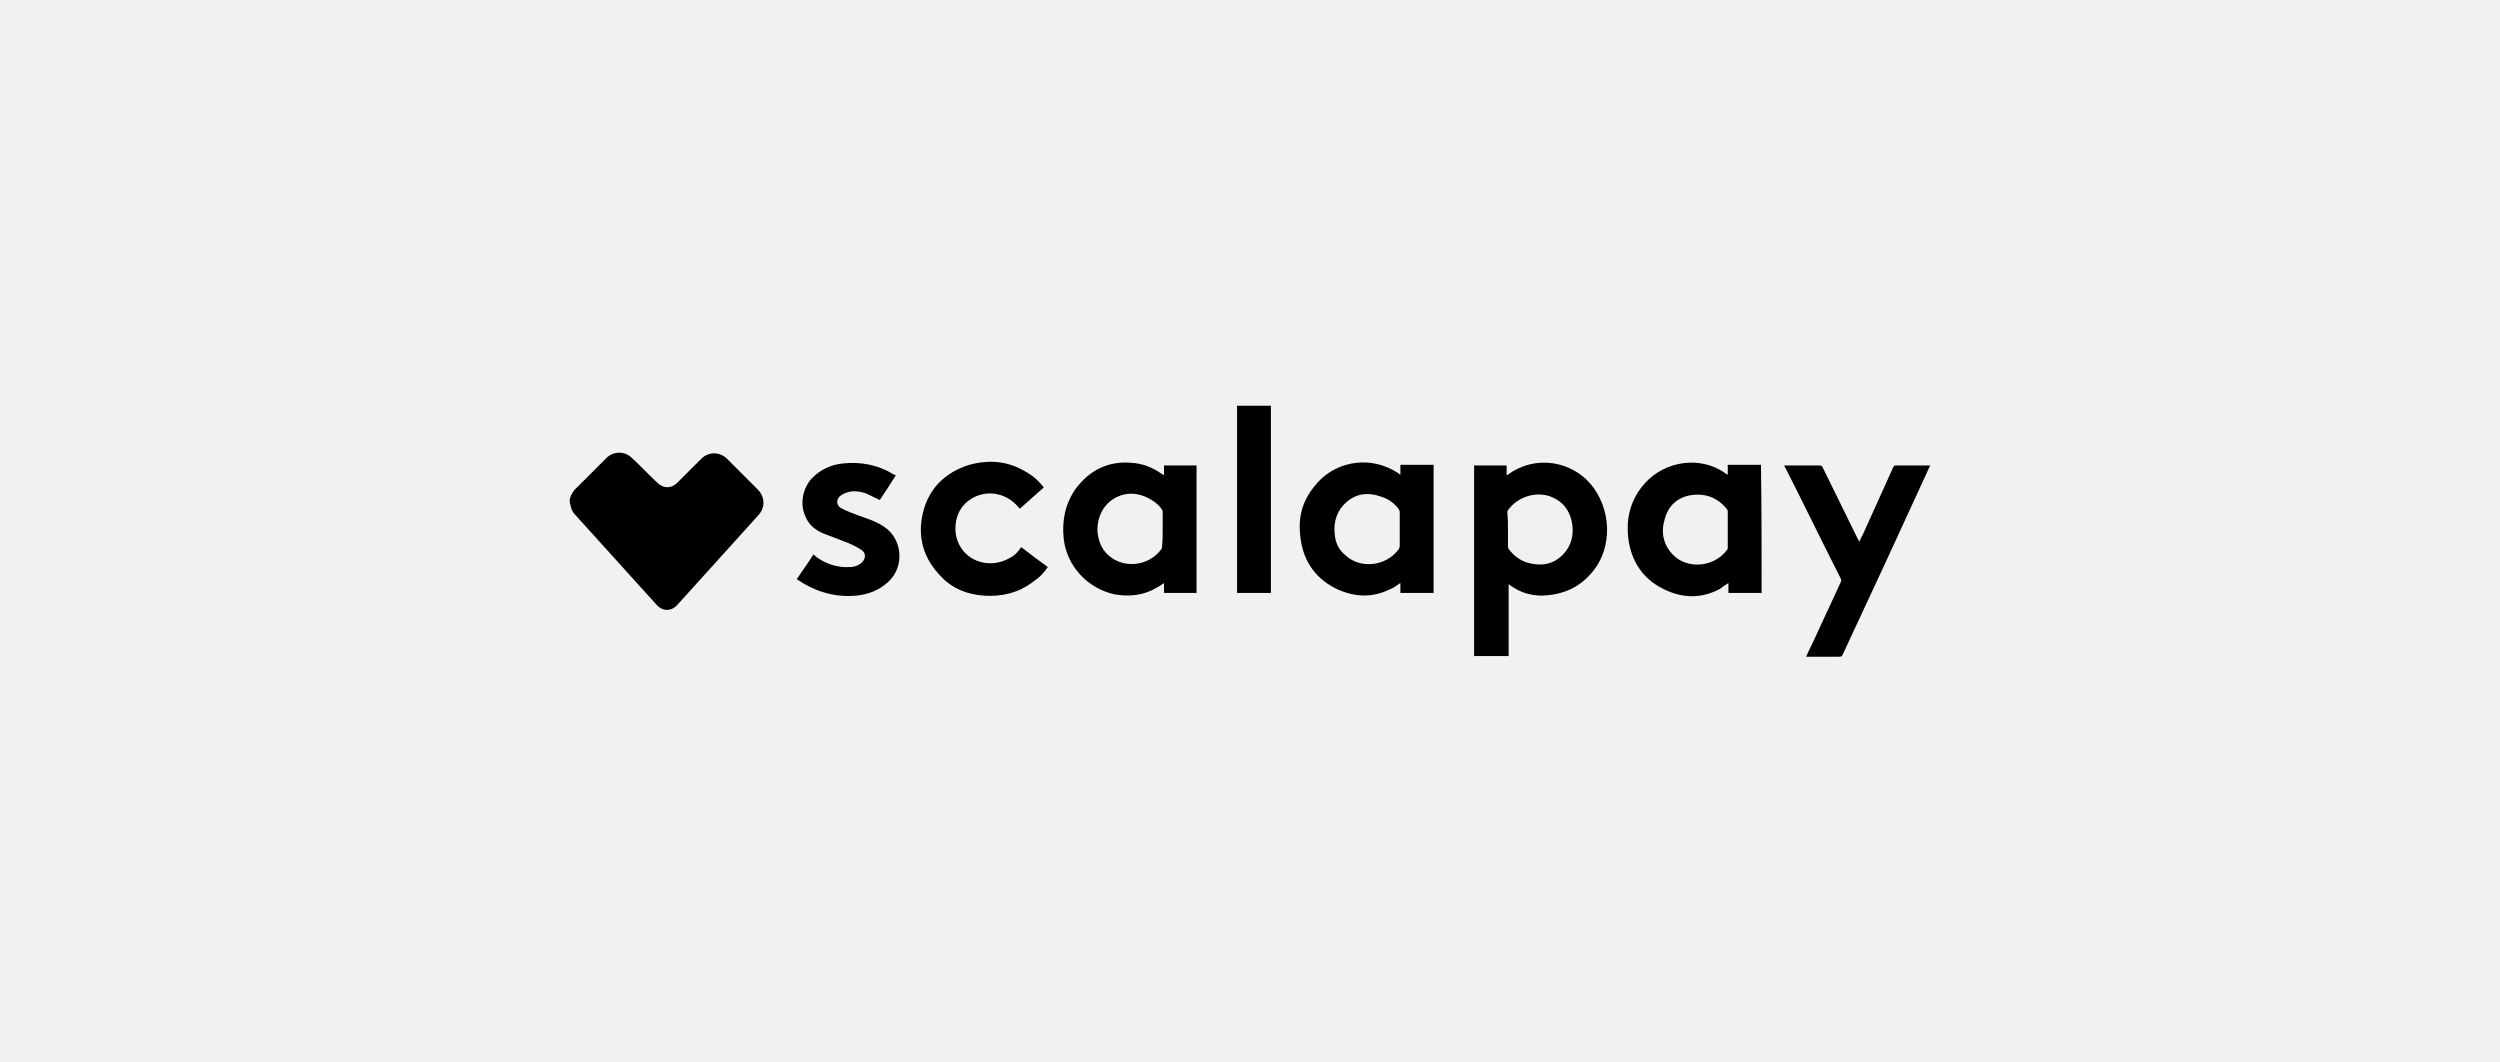 <?xml version="1.0" encoding="utf-8"?>
<!-- Generator: Adobe Illustrator 21.1.0, SVG Export Plug-In . SVG Version: 6.00 Build 0)  -->
<svg version="1.1" id="Capa_1" xmlns="http://www.w3.org/2000/svg" xmlns:xlink="http://www.w3.org/1999/xlink" x="0px" y="0px"
	 width="376.5px" height="160px" viewBox="0 0 376.5 160" style="enable-background:new 0 0 376.5 160;" xml:space="preserve">
<style type="text/css">
	.st0{fill:#F1F1F1;}
</style>
<rect y="0" class="st0" width="376.5" height="160"/>
<g>
	<path d="M85.8,75.2c0.2-0.8,0.7-1.5,1.3-2c1.4-1.4,2.8-2.8,4.2-4.2c1.1-1.1,2.8-1.1,3.9,0c1.3,1.2,2.5,2.5,3.8,3.7
		c0.9,0.9,2.1,0.9,3,0c1.2-1.2,2.4-2.4,3.6-3.6c1.1-1.1,2.8-1.1,3.9,0c1.5,1.5,3.1,3.1,4.6,4.6c1.1,1.1,1.2,2.7,0.1,3.9
		c-1.9,2.1-3.7,4.1-5.6,6.2c-2.2,2.4-4.4,4.9-6.6,7.3c-0.9,1-2.2,1-3.1,0c-4.1-4.5-8.2-9.1-12.3-13.6c-0.4-0.4-0.6-0.9-0.7-1.5
		C85.8,75.8,85.8,75.5,85.8,75.2z"/>
	<path d="M222,70.1c1.7,0,3.3,0,4.9,0c0,0.5,0,1,0,1.5c0.1-0.1,0.2-0.1,0.3-0.2c3.6-2.6,8.5-2.2,11.7,0.8c3.5,3.4,4.2,9.3,1.4,13.3
		c-2,2.8-4.7,4.1-8.1,4.2c-1.7,0-3.3-0.5-4.7-1.5c-0.1-0.1-0.2-0.1-0.2-0.2c0,0,0,0-0.1,0c0,3.6,0,7.2,0,10.8c-1.7,0-3.4,0-5.2,0
		C222,89.3,222,79.7,222,70.1z M227.1,79.7c0,0.9,0,1.7,0,2.6c0,0.2,0.1,0.4,0.2,0.5c0.7,0.9,1.5,1.5,2.6,1.9c2,0.6,3.9,0.4,5.4-1.1
		c1.4-1.4,1.8-3.2,1.4-5.1c-0.4-1.7-1.3-2.9-2.9-3.6c-2.2-1-5.1-0.2-6.6,1.8c-0.1,0.1-0.2,0.3-0.2,0.5
		C227.1,78,227.1,78.8,227.1,79.7z"/>
	<path d="M265.3,89.3c-1.7,0-3.3,0-5,0c0-0.5,0-1,0-1.5c-0.5,0.3-0.9,0.6-1.3,0.9c-2.8,1.5-5.7,1.4-8.5,0c-3.2-1.6-4.9-4.3-5.3-7.8
		c-0.3-2.7,0.3-5.3,2-7.5c2.8-3.7,8-4.8,11.9-2.6c0.4,0.2,0.7,0.5,1.1,0.7c0-0.5,0-1,0-1.5c1.7,0,3.3,0,5,0
		C265.3,76.5,265.3,82.9,265.3,89.3z M260.2,79.7c0-0.9,0-1.8,0-2.6c0-0.1,0-0.3-0.1-0.4c-1.2-1.5-2.8-2.3-4.7-2.2
		c-2.4,0.1-4.1,1.4-4.7,3.7c-0.6,2-0.2,3.9,1.3,5.4c2.2,2.2,6.2,1.8,8.1-0.8c0.1-0.1,0.1-0.3,0.1-0.4
		C260.2,81.4,260.2,80.6,260.2,79.7z"/>
	<path d="M215.9,89.3c-1.7,0-3.3,0-5,0c0-0.5,0-1,0-1.5c-0.6,0.4-1.1,0.8-1.7,1c-2.7,1.3-5.4,1.1-8.1-0.2c-3.3-1.7-5-4.5-5.3-8.1
		c-0.3-2.7,0.4-5.1,2.1-7.2c2.8-3.7,7.9-4.7,11.9-2.5c0.4,0.2,0.7,0.4,1.1,0.7c0-0.5,0-1,0-1.5c1.7,0,3.3,0,5,0
		C215.9,76.5,215.9,82.9,215.9,89.3z M210.8,79.7c0-0.9,0-1.8,0-2.6c0-0.2-0.1-0.3-0.2-0.5c-0.7-0.9-1.6-1.5-2.6-1.8
		c-1.9-0.7-3.7-0.5-5.2,0.8c-1.4,1.2-2,2.9-1.8,4.8c0.1,1.3,0.6,2.4,1.6,3.2c2.2,2.1,6,1.7,7.9-0.7c0.2-0.2,0.3-0.5,0.3-0.7
		C210.8,81.3,210.8,80.5,210.8,79.7z"/>
	<path d="M175.3,71.6c0-0.5,0-1,0-1.5c1.7,0,3.3,0,4.9,0c0,6.4,0,12.8,0,19.2c-1.6,0-3.3,0-4.9,0c0-0.5,0-1,0-1.5
		c-0.4,0.3-0.7,0.5-1.1,0.7c-2,1.2-4.2,1.4-6.4,1c-4-0.9-7.1-4.2-7.6-8.3c-0.3-2.8,0.2-5.3,1.8-7.6c2.1-2.8,4.9-4.2,8.4-3.9
		c1.7,0.1,3.2,0.7,4.6,1.7C175.1,71.4,175.2,71.5,175.3,71.6z M175.1,79.7c0-0.9,0-1.7,0-2.6c0-0.2-0.1-0.4-0.2-0.5
		c-0.5-0.7-1.2-1.2-2-1.6c-1.6-0.8-3.2-0.9-4.8-0.1c-2,1-3,3.2-2.8,5.4c0.2,1.3,0.6,2.4,1.6,3.3c2.3,2.1,6.1,1.7,8-0.9
		c0.1-0.1,0.1-0.3,0.1-0.4C175.1,81.4,175.1,80.6,175.1,79.7z"/>
	<path d="M272,98.9c0.3-0.7,0.6-1.3,0.9-1.9c1.4-3.1,2.9-6.2,4.3-9.3c0.1-0.2,0.1-0.4,0-0.6c-2.8-5.5-5.5-11.1-8.3-16.6
		c-0.1-0.1-0.1-0.2-0.2-0.4c0.2,0,0.3,0,0.4,0c1.6,0,3.3,0,4.9,0c0.3,0,0.4,0.1,0.5,0.3c1.8,3.6,3.5,7.2,5.3,10.8
		c0.1,0.1,0.1,0.2,0.2,0.4c0.2-0.4,0.3-0.7,0.5-1c1.5-3.4,3.1-6.8,4.6-10.2c0.1-0.3,0.3-0.3,0.5-0.3c1.6,0,3.1,0,4.7,0
		c0.1,0,0.2,0,0.4,0c-0.1,0.1-0.1,0.3-0.2,0.4c-4.3,9.4-8.6,18.7-13,28.1c-0.1,0.3-0.3,0.3-0.5,0.3c-1.5,0-3.1,0-4.6,0
		C272.3,98.9,272.2,98.9,272,98.9z"/>
	<path d="M153.8,82.4c1.3,1,2.6,2,4,3c-0.6,0.9-1.3,1.6-2.2,2.2c-2.2,1.7-4.8,2.3-7.5,2.1c-2.4-0.2-4.6-1-6.3-2.8
		c-2.7-2.7-3.7-6-2.8-9.7c0.9-3.7,3.4-6.1,7-7.2c3.3-0.9,6.3-0.5,9.2,1.5c0.8,0.5,1.4,1.2,2,1.9c-1.2,1.1-2.4,2.1-3.6,3.2
		c-0.1-0.1-0.2-0.2-0.3-0.3c-1.8-2.1-4.7-2.6-7-1.2c-1.5,0.9-2.3,2.4-2.4,4.1c-0.1,1.4,0.3,2.7,1.2,3.8c1.7,2,4.7,2.4,7,1
		C152.8,83.7,153.3,83.1,153.8,82.4z"/>
	<path d="M134.9,71.6c-0.8,1.3-1.6,2.5-2.4,3.7c-0.7-0.3-1.4-0.7-2.1-1c-1.2-0.4-2.4-0.5-3.6,0.2c-0.9,0.5-1,1.6,0,2.1
		c0.8,0.4,1.6,0.7,2.4,1c1.4,0.5,2.7,0.9,3.9,1.7c2.8,1.8,3.2,6,0.7,8.3c-1.4,1.3-3,1.9-4.8,2.1c-3.3,0.3-6.2-0.6-8.9-2.4
		c0,0-0.1-0.1-0.1-0.1c0.8-1.2,1.7-2.4,2.5-3.7c0.2,0.2,0.4,0.3,0.6,0.5c1.5,1,3.1,1.5,4.9,1.4c0.6,0,1.2-0.2,1.7-0.6
		c0.7-0.6,0.8-1.5,0-2c-0.6-0.4-1.2-0.7-1.9-1c-1.3-0.5-2.6-1-3.9-1.5c-1.1-0.5-2-1.2-2.5-2.3c-1-1.9-0.6-4.4,0.9-6
		c1.3-1.3,2.8-2,4.6-2.2c2.7-0.3,5.3,0.2,7.6,1.6C134.7,71.5,134.8,71.5,134.9,71.6z"/>
	<path d="M186.3,61.1c1.7,0,3.4,0,5.1,0c0,9.4,0,18.8,0,28.2c-1.7,0-3.4,0-5.1,0C186.3,79.9,186.3,70.5,186.3,61.1z"/>
</g>
</svg>
